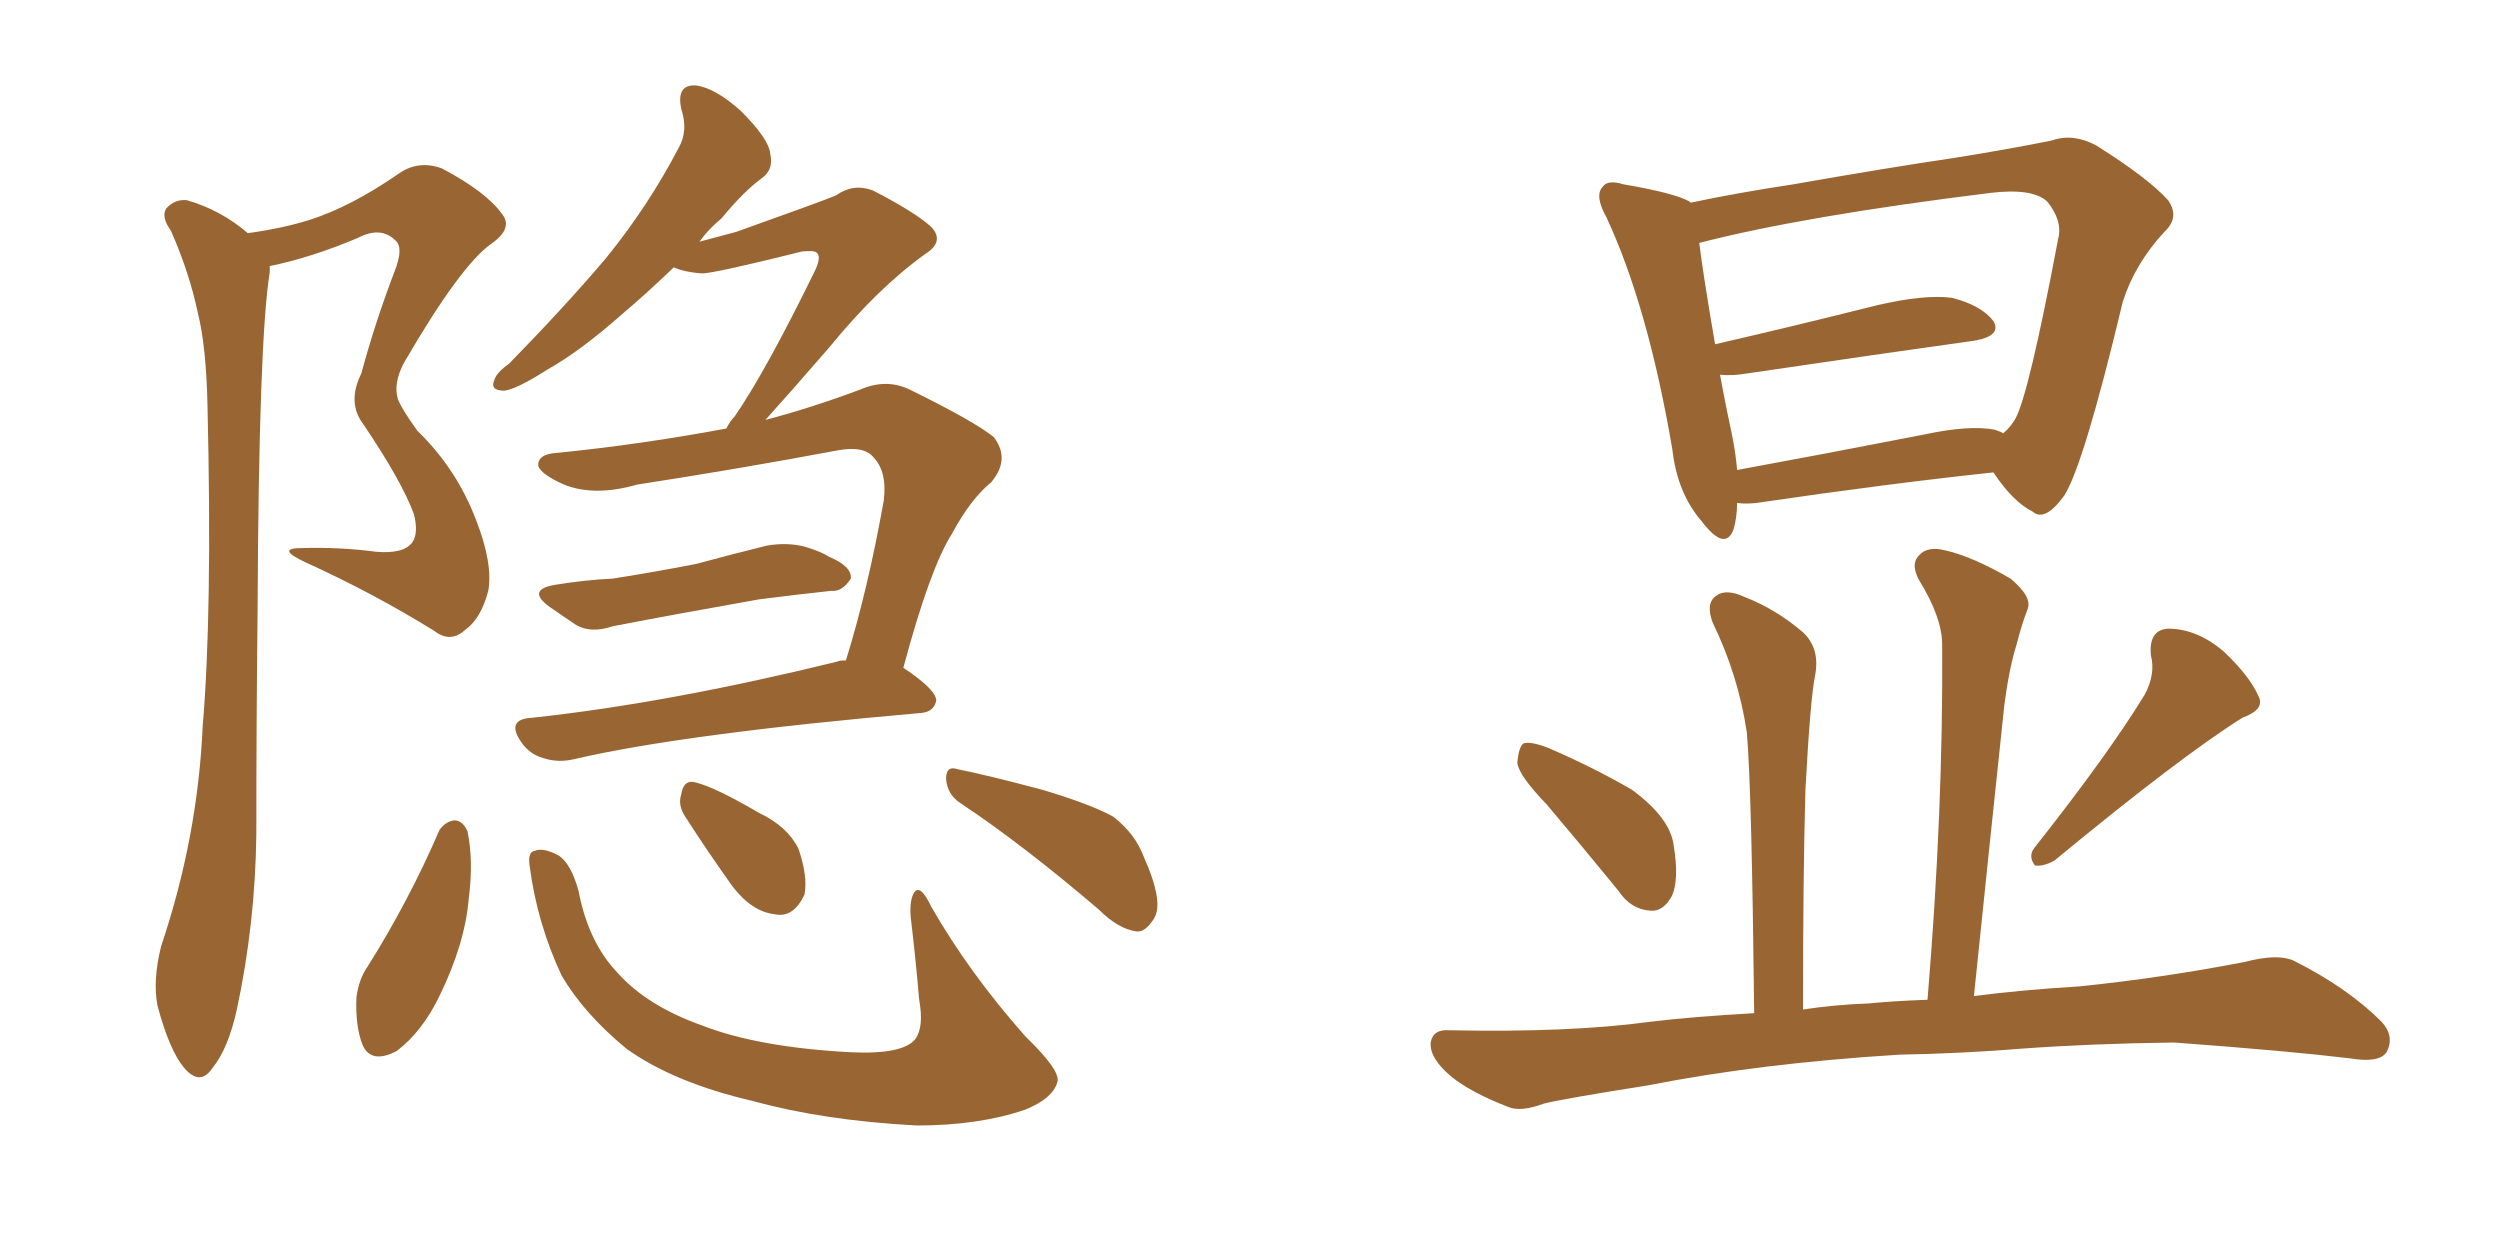 <svg xmlns="http://www.w3.org/2000/svg" xmlns:xlink="http://www.w3.org/1999/xlink" width="300" height="150"><path fill="#996633" padding="10" d="M29.74 27.98L29.74 27.98Q33.98 27.39 37.21 26.37L37.21 26.37Q42.19 24.76 47.90 20.80L47.90 20.80Q50.24 19.19 53.03 20.21L53.03 20.21Q58.30 23.00 60.21 25.63L60.21 25.63Q61.67 27.39 58.89 29.30L58.89 29.30Q55.22 31.93 48.49 43.51L48.49 43.51Q47.17 46.00 47.75 47.90L47.75 47.90Q48.19 49.07 50.10 51.71L50.10 51.71Q54.79 56.25 57.13 62.40L57.13 62.40Q59.18 67.68 58.59 70.90L58.59 70.90Q57.71 74.27 55.81 75.59L55.81 75.59Q54.05 77.20 52.15 75.73L52.15 75.73Q44.82 71.19 36.77 67.53L36.77 67.53Q32.96 65.77 36.18 65.77L36.18 65.77Q40.72 65.63 45.12 66.21L45.12 66.21Q48.49 66.50 49.51 65.04L49.51 65.04Q50.24 63.87 49.66 61.67L49.66 61.67Q48.19 57.71 43.65 50.98L43.65 50.98Q41.60 48.34 43.36 44.82L43.36 44.82Q44.97 38.82 47.31 32.67L47.31 32.67Q48.49 29.74 47.46 28.86L47.46 28.86Q45.70 27.10 42.92 28.56L42.92 28.56Q37.35 30.91 32.37 31.93L32.37 31.93Q32.37 32.23 32.37 32.67L32.37 32.67Q31.05 40.72 30.91 73.39L30.91 73.39Q30.76 86.57 30.76 100.20L30.76 100.20Q30.62 110.89 28.42 121.14L28.42 121.14Q27.39 125.83 25.49 128.17L25.49 128.17Q24.02 130.37 22.12 128.17L22.12 128.17Q20.36 126.12 18.90 120.70L18.90 120.70Q18.31 117.63 19.34 113.53L19.34 113.53Q23.73 100.49 24.32 87.16L24.32 87.16Q25.49 73.39 24.90 48.78L24.90 48.78Q24.76 41.60 23.73 37.50L23.73 37.50Q22.71 32.67 20.51 27.69L20.51 27.69Q19.34 26.07 19.92 25.05L19.92 25.05Q20.95 23.88 22.41 24.02L22.41 24.02Q26.51 25.20 29.74 27.98ZM66.65 70.17L66.65 70.17Q70.31 69.58 73.54 69.43L73.54 69.43Q78.22 68.70 83.50 67.68L83.50 67.68Q87.89 66.50 91.99 65.48L91.99 65.48Q94.48 65.04 96.68 65.63L96.68 65.63Q98.58 66.21 99.46 66.80L99.46 66.80Q102.25 67.97 102.10 69.43L102.10 69.43Q101.07 71.04 99.76 70.90L99.76 70.90Q95.65 71.34 91.11 71.92L91.11 71.92Q81.15 73.68 73.54 75.15L73.54 75.15Q70.90 76.03 69.14 75L69.14 75Q67.38 73.83 65.92 72.80L65.92 72.80Q63.13 70.75 66.65 70.17ZM101.51 79.25L101.51 79.25Q104.15 70.75 106.05 60.06L106.05 60.06Q106.49 56.54 104.74 54.79L104.74 54.79Q103.56 53.47 100.49 54.05L100.49 54.05Q88.77 56.25 76.46 58.15L76.46 58.15Q71.34 59.62 67.68 58.15L67.68 58.15Q65.04 56.98 64.60 55.96L64.60 55.96Q64.45 54.49 66.80 54.35L66.80 54.35Q77.05 53.32 87.16 51.42L87.16 51.42Q87.60 50.54 88.18 49.95L88.18 49.95Q91.99 44.38 97.85 32.37L97.85 32.37Q98.58 30.76 98.00 30.32L98.00 30.32Q97.71 30.03 96.24 30.18L96.24 30.18Q85.69 32.81 84.23 32.81L84.23 32.81Q82.18 32.67 80.86 32.08L80.86 32.08Q77.49 35.30 74.71 37.65L74.71 37.65Q69.58 42.19 65.63 44.38L65.63 44.38Q61.96 46.73 60.50 46.88L60.50 46.88Q58.74 46.88 59.33 45.56L59.33 45.56Q59.62 44.68 61.08 43.65L61.08 43.65Q67.68 36.91 72.66 31.05L72.66 31.05Q77.78 24.76 81.45 17.72L81.45 17.72Q82.62 15.67 81.74 13.04L81.74 13.04Q81.15 10.11 83.50 10.25L83.50 10.25Q85.84 10.55 88.92 13.33L88.92 13.33Q92.29 16.70 92.43 18.46L92.43 18.46Q92.87 20.36 91.41 21.39L91.41 21.39Q89.21 23.00 86.57 26.22L86.57 26.22Q84.96 27.54 83.94 29.00L83.94 29.00Q86.13 28.42 88.33 27.83L88.33 27.83Q99.02 24.02 100.34 23.44L100.34 23.44Q102.39 21.97 104.74 22.85L104.74 22.85Q109.86 25.49 111.77 27.25L111.77 27.25Q113.38 29.00 111.04 30.47L111.04 30.47Q105.32 34.57 99.46 41.75L99.46 41.75Q94.63 47.31 91.85 50.39L91.85 50.39Q97.41 48.93 103.27 46.73L103.27 46.73Q106.35 45.41 109.13 46.73L109.13 46.73Q116.89 50.54 119.24 52.44L119.24 52.44Q121.29 55.08 118.95 57.86L118.95 57.86Q116.46 59.91 114.26 64.01L114.26 64.01Q111.62 68.12 108.40 80.13L108.40 80.13Q112.35 82.76 112.35 84.08L112.35 84.08Q112.06 85.40 110.60 85.55L110.60 85.55Q82.03 88.04 68.85 91.11L68.85 91.11Q66.94 91.55 65.19 90.97L65.19 90.97Q63.57 90.53 62.55 89.06L62.55 89.06Q60.64 86.28 63.87 86.13L63.87 86.13Q80.13 84.38 100.49 79.39L100.49 79.39Q100.63 79.25 101.51 79.25ZM52.73 99.61L52.73 99.61Q53.47 98.58 54.49 98.44L54.49 98.44Q55.52 98.44 56.10 99.76L56.10 99.76Q56.84 103.27 56.25 107.81L56.25 107.81Q55.81 113.23 52.73 119.53L52.73 119.53Q50.68 123.78 47.61 126.12L47.61 126.12Q44.53 127.73 43.51 125.39L43.51 125.39Q42.63 123.19 42.77 119.68L42.77 119.68Q43.07 117.48 44.09 116.02L44.09 116.02Q49.07 108.11 52.73 99.61ZM63.57 104.00L63.57 104.00Q63.28 102.25 64.16 102.10L64.16 102.10Q65.19 101.66 67.09 102.69L67.09 102.69Q68.55 103.71 69.43 106.93L69.43 106.93Q70.61 113.09 74.12 116.75L74.12 116.75Q77.64 120.70 84.23 123.05L84.23 123.05Q90.97 125.68 102.10 126.27L102.10 126.27Q108.40 126.56 109.86 124.66L109.86 124.66Q110.89 123.19 110.30 119.97L110.30 119.97Q109.86 114.84 109.28 110.01L109.28 110.01Q109.13 107.96 109.72 107.08L109.72 107.08Q110.45 106.05 111.77 108.84L111.77 108.84Q116.31 116.75 123.05 124.37L123.05 124.37Q127.44 128.61 126.86 129.93L126.86 129.93Q126.27 131.84 123.05 133.15L123.05 133.15Q117.48 135.06 110.01 135.06L110.01 135.06Q98.88 134.47 90.38 132.13L90.38 132.13Q80.86 129.93 75.15 125.83L75.15 125.83Q70.02 121.58 67.38 117.04L67.38 117.04Q64.45 110.74 63.57 104.00ZM82.32 98.14L82.32 98.14Q81.30 96.68 81.74 95.36L81.74 95.36Q82.03 93.46 83.50 93.90L83.50 93.90Q85.84 94.48 91.11 97.56L91.11 97.56Q94.48 99.17 95.80 101.81L95.80 101.81Q96.97 105.18 96.53 107.37L96.53 107.37Q95.21 110.16 93.02 109.72L93.02 109.72Q90.23 109.42 87.89 106.35L87.89 106.35Q84.96 102.25 82.32 98.14ZM115.28 96.39L115.28 96.39L115.28 96.39Q113.67 95.36 113.53 93.46L113.53 93.46Q113.53 91.85 114.84 92.29L114.84 92.29Q118.51 93.02 125.10 94.78L125.10 94.78Q130.96 96.53 133.59 98.00L133.59 98.00Q136.23 100.05 137.26 102.83L137.26 102.83Q139.75 108.40 138.43 110.30L138.43 110.30Q137.40 111.91 136.38 111.77L136.38 111.77Q134.18 111.47 131.84 109.13L131.84 109.13Q122.75 101.37 115.28 96.39ZM208.45 60.35L208.45 60.35Q208.45 62.11 208.01 63.57L208.01 63.57Q206.98 66.21 204.20 62.55L204.20 62.55Q201.27 59.18 200.68 53.91L200.68 53.91Q197.75 36.77 192.77 26.07L192.77 26.07Q191.31 23.44 192.33 22.41L192.33 22.41Q192.92 21.53 194.82 22.12L194.82 22.12Q200.83 23.14 202.73 24.17L202.73 24.17Q202.73 24.17 202.88 24.32L202.88 24.32Q208.45 23.14 215.19 22.12L215.19 22.12Q226.03 20.21 234.81 18.90L234.81 18.90Q241.26 17.87 246.24 16.85L246.24 16.85Q248.73 15.97 251.51 17.43L251.51 17.43Q257.81 21.39 260.16 24.02L260.16 24.02Q261.62 26.07 259.72 27.83L259.72 27.83Q256.20 31.64 254.74 36.18L254.74 36.18L254.74 36.18Q250.05 55.81 247.71 59.47L247.71 59.47Q245.36 62.70 243.90 61.38L243.90 61.38Q241.55 60.21 239.21 56.69L239.21 56.69Q226.76 58.01 210.79 60.35L210.79 60.35Q209.47 60.50 208.45 60.35ZM239.36 51.56L239.36 51.56Q240.23 51.86 240.38 52.00L240.38 52.00Q241.26 51.27 241.85 50.24L241.85 50.24Q243.46 47.31 246.97 28.71L246.97 28.71Q247.56 26.51 245.65 24.17L245.65 24.17Q243.90 22.56 238.92 23.14L238.92 23.14Q216.36 25.93 203.91 29.15L203.91 29.15Q204.35 32.81 205.81 41.31L205.81 41.31Q214.75 39.26 225.29 36.62L225.29 36.62Q231.01 35.30 234.23 35.74L234.23 35.74Q237.74 36.62 239.21 38.53L239.21 38.53Q240.23 40.28 237.01 40.87L237.01 40.87Q225.44 42.48 209.62 44.82L209.62 44.82Q207.86 45.12 206.40 44.97L206.40 44.97Q206.98 48.19 207.86 52.29L207.86 52.29Q208.30 54.49 208.45 56.40L208.45 56.40Q218.85 54.49 230.86 52.15L230.86 52.15Q236.28 50.98 239.36 51.56ZM185.60 96.53L185.60 96.53Q182.23 93.02 182.08 91.55L182.08 91.55Q182.23 89.65 182.81 89.21L182.81 89.21Q183.69 88.92 185.89 89.79L185.89 89.79Q191.31 92.14 195.85 94.78L195.85 94.78Q200.39 98.14 200.83 101.37L200.83 101.37Q201.56 105.76 200.54 107.67L200.54 107.67Q199.51 109.42 198.05 109.28L198.05 109.28Q195.70 109.13 194.24 106.93L194.24 106.93Q189.70 101.37 185.60 96.53ZM257.37 83.35L257.37 83.35Q258.69 80.86 258.11 78.66L258.11 78.66Q257.81 75.59 260.16 75.44L260.16 75.44Q263.67 75.44 266.89 78.22L266.89 78.22Q269.97 81.15 271.00 83.50L271.00 83.50Q271.88 85.11 269.09 86.13L269.09 86.13Q261.62 90.82 246.53 103.27L246.53 103.27Q245.21 104.00 244.19 103.86L244.19 103.86Q243.31 102.69 244.19 101.66L244.19 101.66Q252.98 90.53 257.37 83.35ZM227.93 126.56L227.93 126.56L227.93 126.56Q211.23 127.59 197.90 130.22L197.90 130.22Q187.65 131.84 185.30 132.42L185.30 132.42Q182.52 133.45 181.05 132.86L181.05 132.86Q176.51 131.10 174.17 129.20L174.17 129.20Q171.53 127.00 171.68 125.10L171.68 125.10Q171.97 123.49 173.88 123.63L173.88 123.63Q188.38 123.93 198.05 122.61L198.05 122.61Q202.88 122.02 210.50 121.58L210.50 121.58Q210.21 94.63 209.62 87.89L209.62 87.89Q208.59 81.01 205.52 74.71L205.52 74.71Q204.64 72.36 205.96 71.48L205.96 71.48Q207.13 70.61 209.33 71.63L209.33 71.63Q213.13 73.10 216.36 75.88L216.36 75.88Q218.41 77.78 217.82 81.01L217.82 81.01Q217.24 83.79 216.65 94.78L216.65 94.78Q216.36 105.18 216.36 121.14L216.36 121.14Q220.17 120.56 224.27 120.41L224.27 120.41Q227.20 120.12 231.30 119.97L231.30 119.97Q233.20 97.12 233.06 77.34L233.06 77.34Q233.06 74.12 230.27 69.58L230.27 69.58Q229.25 67.68 230.27 66.65L230.27 66.65Q231.30 65.48 233.50 66.06L233.50 66.06Q236.72 66.80 241.26 69.43L241.26 69.43Q243.90 71.63 243.31 73.10L243.31 73.10Q242.58 75 241.99 77.34L241.99 77.34Q241.11 80.13 240.53 84.52L240.53 84.52Q238.77 101.07 236.87 119.53L236.87 119.53Q242.43 118.80 249.61 118.36L249.61 118.36Q259.57 117.33 269.38 115.43L269.38 115.43Q273.34 114.40 275.24 115.28L275.24 115.28Q281.69 118.51 285.79 122.61L285.79 122.61Q287.40 124.37 286.38 126.27L286.38 126.27Q285.50 127.59 281.98 127.00L281.98 127.00Q274.66 126.12 260.89 125.10L260.89 125.10Q250.78 125.24 242.72 125.83L242.72 125.83Q235.55 126.42 227.93 126.56Z"/></svg>